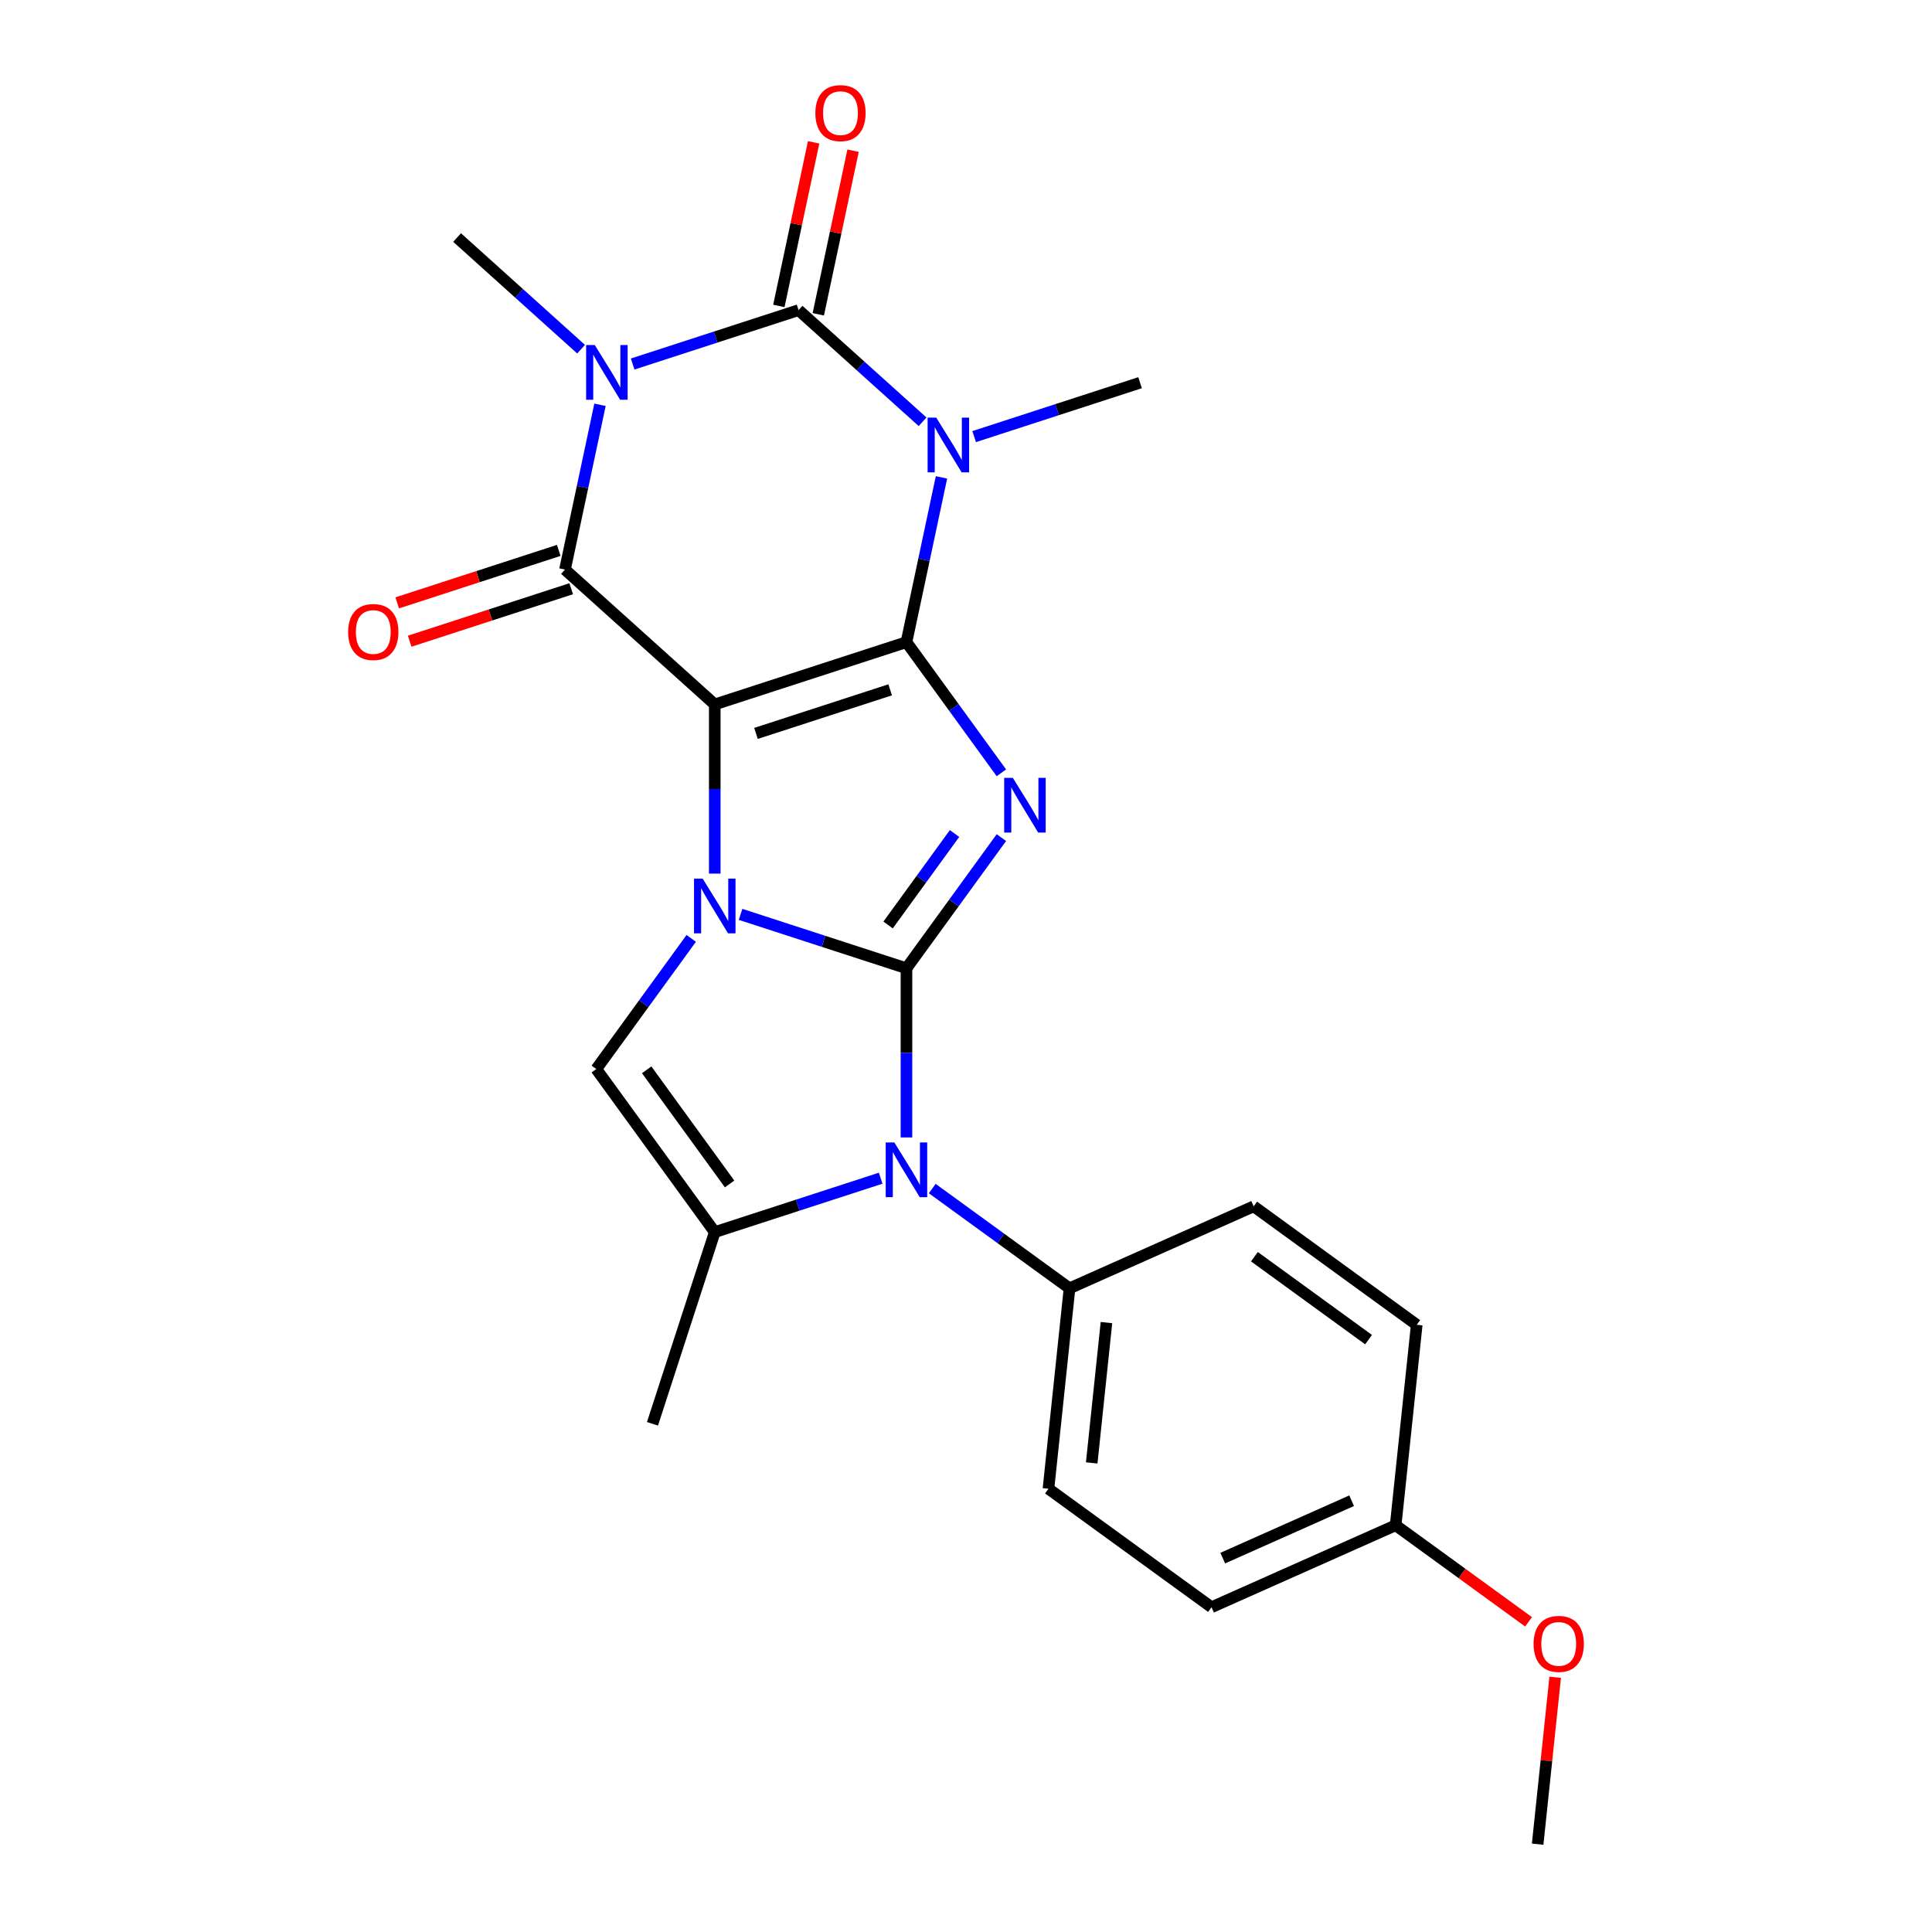 <?xml version='1.0' encoding='iso-8859-1'?>
<svg version='1.1' baseProfile='full'
              xmlns='http://www.w3.org/2000/svg'
                      xmlns:rdkit='http://www.rdkit.org/xml'
                      xmlns:xlink='http://www.w3.org/1999/xlink'
                  xml:space='preserve'
width='1000px' height='1000px' viewBox='0 0 1000 1000'>
<!-- END OF HEADER -->
<rect style='opacity:1.0;fill:#FFFFFF;stroke:none' width='1000' height='1000' x='0' y='0'> </rect>
<path class='bond-0' d='M 369.961,364.611 L 469.181,332.372' style='fill:none;fill-rule:evenodd;stroke:#000000;stroke-width:6px;stroke-linecap:butt;stroke-linejoin:miter;stroke-opacity:1' />
<path class='bond-0' d='M 391.292,379.619 L 460.746,357.052' style='fill:none;fill-rule:evenodd;stroke:#000000;stroke-width:6px;stroke-linecap:butt;stroke-linejoin:miter;stroke-opacity:1' />
<path class='bond-2' d='M 369.961,364.611 L 369.961,408.39' style='fill:none;fill-rule:evenodd;stroke:#000000;stroke-width:6px;stroke-linecap:butt;stroke-linejoin:miter;stroke-opacity:1' />
<path class='bond-2' d='M 369.961,408.39 L 369.961,452.17' style='fill:none;fill-rule:evenodd;stroke:#0000FF;stroke-width:6px;stroke-linecap:butt;stroke-linejoin:miter;stroke-opacity:1' />
<path class='bond-7' d='M 369.961,364.611 L 292.431,294.803' style='fill:none;fill-rule:evenodd;stroke:#000000;stroke-width:6px;stroke-linecap:butt;stroke-linejoin:miter;stroke-opacity:1' />
<path class='bond-3' d='M 469.181,332.372 L 493.751,366.189' style='fill:none;fill-rule:evenodd;stroke:#000000;stroke-width:6px;stroke-linecap:butt;stroke-linejoin:miter;stroke-opacity:1' />
<path class='bond-3' d='M 493.751,366.189 L 518.32,400.006' style='fill:none;fill-rule:evenodd;stroke:#0000FF;stroke-width:6px;stroke-linecap:butt;stroke-linejoin:miter;stroke-opacity:1' />
<path class='bond-4' d='M 469.181,332.372 L 478.245,289.733' style='fill:none;fill-rule:evenodd;stroke:#000000;stroke-width:6px;stroke-linecap:butt;stroke-linejoin:miter;stroke-opacity:1' />
<path class='bond-4' d='M 478.245,289.733 L 487.308,247.093' style='fill:none;fill-rule:evenodd;stroke:#0000FF;stroke-width:6px;stroke-linecap:butt;stroke-linejoin:miter;stroke-opacity:1' />
<path class='bond-1' d='M 469.181,501.177 L 426.245,487.226' style='fill:none;fill-rule:evenodd;stroke:#000000;stroke-width:6px;stroke-linecap:butt;stroke-linejoin:miter;stroke-opacity:1' />
<path class='bond-1' d='M 426.245,487.226 L 383.309,473.275' style='fill:none;fill-rule:evenodd;stroke:#0000FF;stroke-width:6px;stroke-linecap:butt;stroke-linejoin:miter;stroke-opacity:1' />
<path class='bond-8' d='M 469.181,501.177 L 469.181,544.956' style='fill:none;fill-rule:evenodd;stroke:#000000;stroke-width:6px;stroke-linecap:butt;stroke-linejoin:miter;stroke-opacity:1' />
<path class='bond-8' d='M 469.181,544.956 L 469.181,588.735' style='fill:none;fill-rule:evenodd;stroke:#0000FF;stroke-width:6px;stroke-linecap:butt;stroke-linejoin:miter;stroke-opacity:1' />
<path class='bond-24' d='M 469.181,501.177 L 493.751,467.36' style='fill:none;fill-rule:evenodd;stroke:#000000;stroke-width:6px;stroke-linecap:butt;stroke-linejoin:miter;stroke-opacity:1' />
<path class='bond-24' d='M 493.751,467.36 L 518.32,433.543' style='fill:none;fill-rule:evenodd;stroke:#0000FF;stroke-width:6px;stroke-linecap:butt;stroke-linejoin:miter;stroke-opacity:1' />
<path class='bond-24' d='M 459.672,478.767 L 476.87,455.095' style='fill:none;fill-rule:evenodd;stroke:#000000;stroke-width:6px;stroke-linecap:butt;stroke-linejoin:miter;stroke-opacity:1' />
<path class='bond-24' d='M 476.87,455.095 L 494.069,431.423' style='fill:none;fill-rule:evenodd;stroke:#0000FF;stroke-width:6px;stroke-linecap:butt;stroke-linejoin:miter;stroke-opacity:1' />
<path class='bond-9' d='M 357.778,485.706 L 333.208,519.523' style='fill:none;fill-rule:evenodd;stroke:#0000FF;stroke-width:6px;stroke-linecap:butt;stroke-linejoin:miter;stroke-opacity:1' />
<path class='bond-9' d='M 333.208,519.523 L 308.639,553.34' style='fill:none;fill-rule:evenodd;stroke:#000000;stroke-width:6px;stroke-linecap:butt;stroke-linejoin:miter;stroke-opacity:1' />
<path class='bond-14' d='M 504.22,225.988 L 547.157,212.037' style='fill:none;fill-rule:evenodd;stroke:#0000FF;stroke-width:6px;stroke-linecap:butt;stroke-linejoin:miter;stroke-opacity:1' />
<path class='bond-14' d='M 547.157,212.037 L 590.093,198.087' style='fill:none;fill-rule:evenodd;stroke:#000000;stroke-width:6px;stroke-linecap:butt;stroke-linejoin:miter;stroke-opacity:1' />
<path class='bond-25' d='M 477.524,218.307 L 445.433,189.412' style='fill:none;fill-rule:evenodd;stroke:#0000FF;stroke-width:6px;stroke-linecap:butt;stroke-linejoin:miter;stroke-opacity:1' />
<path class='bond-25' d='M 445.433,189.412 L 413.342,160.517' style='fill:none;fill-rule:evenodd;stroke:#000000;stroke-width:6px;stroke-linecap:butt;stroke-linejoin:miter;stroke-opacity:1' />
<path class='bond-5' d='M 310.557,209.524 L 301.494,252.163' style='fill:none;fill-rule:evenodd;stroke:#0000FF;stroke-width:6px;stroke-linecap:butt;stroke-linejoin:miter;stroke-opacity:1' />
<path class='bond-5' d='M 301.494,252.163 L 292.431,294.803' style='fill:none;fill-rule:evenodd;stroke:#000000;stroke-width:6px;stroke-linecap:butt;stroke-linejoin:miter;stroke-opacity:1' />
<path class='bond-6' d='M 327.47,188.419 L 370.406,174.468' style='fill:none;fill-rule:evenodd;stroke:#0000FF;stroke-width:6px;stroke-linecap:butt;stroke-linejoin:miter;stroke-opacity:1' />
<path class='bond-6' d='M 370.406,174.468 L 413.342,160.517' style='fill:none;fill-rule:evenodd;stroke:#000000;stroke-width:6px;stroke-linecap:butt;stroke-linejoin:miter;stroke-opacity:1' />
<path class='bond-15' d='M 300.773,180.737 L 268.683,151.842' style='fill:none;fill-rule:evenodd;stroke:#0000FF;stroke-width:6px;stroke-linecap:butt;stroke-linejoin:miter;stroke-opacity:1' />
<path class='bond-15' d='M 268.683,151.842 L 236.592,122.948' style='fill:none;fill-rule:evenodd;stroke:#000000;stroke-width:6px;stroke-linecap:butt;stroke-linejoin:miter;stroke-opacity:1' />
<path class='bond-12' d='M 423.547,162.686 L 432.546,120.347' style='fill:none;fill-rule:evenodd;stroke:#000000;stroke-width:6px;stroke-linecap:butt;stroke-linejoin:miter;stroke-opacity:1' />
<path class='bond-12' d='M 432.546,120.347 L 441.546,78.007' style='fill:none;fill-rule:evenodd;stroke:#FF0000;stroke-width:6px;stroke-linecap:butt;stroke-linejoin:miter;stroke-opacity:1' />
<path class='bond-12' d='M 403.138,158.348 L 412.137,116.009' style='fill:none;fill-rule:evenodd;stroke:#000000;stroke-width:6px;stroke-linecap:butt;stroke-linejoin:miter;stroke-opacity:1' />
<path class='bond-12' d='M 412.137,116.009 L 421.137,73.669' style='fill:none;fill-rule:evenodd;stroke:#FF0000;stroke-width:6px;stroke-linecap:butt;stroke-linejoin:miter;stroke-opacity:1' />
<path class='bond-13' d='M 289.207,284.881 L 247.401,298.464' style='fill:none;fill-rule:evenodd;stroke:#000000;stroke-width:6px;stroke-linecap:butt;stroke-linejoin:miter;stroke-opacity:1' />
<path class='bond-13' d='M 247.401,298.464 L 205.594,312.048' style='fill:none;fill-rule:evenodd;stroke:#FF0000;stroke-width:6px;stroke-linecap:butt;stroke-linejoin:miter;stroke-opacity:1' />
<path class='bond-13' d='M 295.655,304.725 L 253.848,318.309' style='fill:none;fill-rule:evenodd;stroke:#000000;stroke-width:6px;stroke-linecap:butt;stroke-linejoin:miter;stroke-opacity:1' />
<path class='bond-13' d='M 253.848,318.309 L 212.042,331.892' style='fill:none;fill-rule:evenodd;stroke:#FF0000;stroke-width:6px;stroke-linecap:butt;stroke-linejoin:miter;stroke-opacity:1' />
<path class='bond-11' d='M 482.53,615.201 L 518.056,641.013' style='fill:none;fill-rule:evenodd;stroke:#0000FF;stroke-width:6px;stroke-linecap:butt;stroke-linejoin:miter;stroke-opacity:1' />
<path class='bond-11' d='M 518.056,641.013 L 553.583,666.825' style='fill:none;fill-rule:evenodd;stroke:#000000;stroke-width:6px;stroke-linecap:butt;stroke-linejoin:miter;stroke-opacity:1' />
<path class='bond-26' d='M 455.833,609.84 L 412.897,623.791' style='fill:none;fill-rule:evenodd;stroke:#0000FF;stroke-width:6px;stroke-linecap:butt;stroke-linejoin:miter;stroke-opacity:1' />
<path class='bond-26' d='M 412.897,623.791 L 369.961,637.742' style='fill:none;fill-rule:evenodd;stroke:#000000;stroke-width:6px;stroke-linecap:butt;stroke-linejoin:miter;stroke-opacity:1' />
<path class='bond-10' d='M 308.639,553.34 L 369.961,637.742' style='fill:none;fill-rule:evenodd;stroke:#000000;stroke-width:6px;stroke-linecap:butt;stroke-linejoin:miter;stroke-opacity:1' />
<path class='bond-10' d='M 334.718,553.736 L 377.643,612.817' style='fill:none;fill-rule:evenodd;stroke:#000000;stroke-width:6px;stroke-linecap:butt;stroke-linejoin:miter;stroke-opacity:1' />
<path class='bond-18' d='M 369.961,637.742 L 337.722,736.963' style='fill:none;fill-rule:evenodd;stroke:#000000;stroke-width:6px;stroke-linecap:butt;stroke-linejoin:miter;stroke-opacity:1' />
<path class='bond-16' d='M 553.583,666.825 L 542.678,770.58' style='fill:none;fill-rule:evenodd;stroke:#000000;stroke-width:6px;stroke-linecap:butt;stroke-linejoin:miter;stroke-opacity:1' />
<path class='bond-16' d='M 572.699,684.569 L 565.065,757.198' style='fill:none;fill-rule:evenodd;stroke:#000000;stroke-width:6px;stroke-linecap:butt;stroke-linejoin:miter;stroke-opacity:1' />
<path class='bond-17' d='M 553.583,666.825 L 648.891,624.391' style='fill:none;fill-rule:evenodd;stroke:#000000;stroke-width:6px;stroke-linecap:butt;stroke-linejoin:miter;stroke-opacity:1' />
<path class='bond-21' d='M 542.678,770.58 L 627.08,831.902' style='fill:none;fill-rule:evenodd;stroke:#000000;stroke-width:6px;stroke-linecap:butt;stroke-linejoin:miter;stroke-opacity:1' />
<path class='bond-20' d='M 648.891,624.391 L 733.293,685.713' style='fill:none;fill-rule:evenodd;stroke:#000000;stroke-width:6px;stroke-linecap:butt;stroke-linejoin:miter;stroke-opacity:1' />
<path class='bond-20' d='M 649.287,650.47 L 708.368,693.395' style='fill:none;fill-rule:evenodd;stroke:#000000;stroke-width:6px;stroke-linecap:butt;stroke-linejoin:miter;stroke-opacity:1' />
<path class='bond-19' d='M 722.388,789.468 L 733.293,685.713' style='fill:none;fill-rule:evenodd;stroke:#000000;stroke-width:6px;stroke-linecap:butt;stroke-linejoin:miter;stroke-opacity:1' />
<path class='bond-22' d='M 722.388,789.468 L 756.785,814.459' style='fill:none;fill-rule:evenodd;stroke:#000000;stroke-width:6px;stroke-linecap:butt;stroke-linejoin:miter;stroke-opacity:1' />
<path class='bond-22' d='M 756.785,814.459 L 791.182,839.45' style='fill:none;fill-rule:evenodd;stroke:#FF0000;stroke-width:6px;stroke-linecap:butt;stroke-linejoin:miter;stroke-opacity:1' />
<path class='bond-27' d='M 722.388,789.468 L 627.08,831.902' style='fill:none;fill-rule:evenodd;stroke:#000000;stroke-width:6px;stroke-linecap:butt;stroke-linejoin:miter;stroke-opacity:1' />
<path class='bond-27' d='M 699.605,776.772 L 632.89,806.476' style='fill:none;fill-rule:evenodd;stroke:#000000;stroke-width:6px;stroke-linecap:butt;stroke-linejoin:miter;stroke-opacity:1' />
<path class='bond-23' d='M 804.964,868.158 L 800.425,911.352' style='fill:none;fill-rule:evenodd;stroke:#FF0000;stroke-width:6px;stroke-linecap:butt;stroke-linejoin:miter;stroke-opacity:1' />
<path class='bond-23' d='M 800.425,911.352 L 795.885,954.545' style='fill:none;fill-rule:evenodd;stroke:#000000;stroke-width:6px;stroke-linecap:butt;stroke-linejoin:miter;stroke-opacity:1' />
<path  class='atom-3' d='M 363.701 454.778
L 372.981 469.778
Q 373.901 471.258, 375.381 473.938
Q 376.861 476.618, 376.941 476.778
L 376.941 454.778
L 380.701 454.778
L 380.701 483.098
L 376.821 483.098
L 366.861 466.698
Q 365.701 464.778, 364.461 462.578
Q 363.261 460.378, 362.901 459.698
L 362.901 483.098
L 359.221 483.098
L 359.221 454.778
L 363.701 454.778
' fill='#0000FF'/>
<path  class='atom-4' d='M 524.243 402.614
L 533.523 417.614
Q 534.443 419.094, 535.923 421.774
Q 537.403 424.454, 537.483 424.614
L 537.483 402.614
L 541.243 402.614
L 541.243 430.934
L 537.363 430.934
L 527.403 414.534
Q 526.243 412.614, 525.003 410.414
Q 523.803 408.214, 523.443 407.534
L 523.443 430.934
L 519.763 430.934
L 519.763 402.614
L 524.243 402.614
' fill='#0000FF'/>
<path  class='atom-5' d='M 484.612 216.165
L 493.892 231.165
Q 494.812 232.645, 496.292 235.325
Q 497.772 238.005, 497.852 238.165
L 497.852 216.165
L 501.612 216.165
L 501.612 244.485
L 497.732 244.485
L 487.772 228.085
Q 486.612 226.165, 485.372 223.965
Q 484.172 221.765, 483.812 221.085
L 483.812 244.485
L 480.132 244.485
L 480.132 216.165
L 484.612 216.165
' fill='#0000FF'/>
<path  class='atom-6' d='M 307.862 178.596
L 317.142 193.596
Q 318.062 195.076, 319.542 197.756
Q 321.022 200.436, 321.102 200.596
L 321.102 178.596
L 324.862 178.596
L 324.862 206.916
L 320.982 206.916
L 311.022 190.516
Q 309.862 188.596, 308.622 186.396
Q 307.422 184.196, 307.062 183.516
L 307.062 206.916
L 303.382 206.916
L 303.382 178.596
L 307.862 178.596
' fill='#0000FF'/>
<path  class='atom-9' d='M 462.921 591.343
L 472.201 606.343
Q 473.121 607.823, 474.601 610.503
Q 476.081 613.183, 476.161 613.343
L 476.161 591.343
L 479.921 591.343
L 479.921 619.663
L 476.041 619.663
L 466.081 603.263
Q 464.921 601.343, 463.681 599.143
Q 462.481 596.943, 462.121 596.263
L 462.121 619.663
L 458.441 619.663
L 458.441 591.343
L 462.921 591.343
' fill='#0000FF'/>
<path  class='atom-13' d='M 422.033 58.55
Q 422.033 51.75, 425.393 47.95
Q 428.753 44.15, 435.033 44.15
Q 441.313 44.15, 444.673 47.95
Q 448.033 51.75, 448.033 58.55
Q 448.033 65.43, 444.633 69.35
Q 441.233 73.23, 435.033 73.23
Q 428.793 73.23, 425.393 69.35
Q 422.033 65.47, 422.033 58.55
M 435.033 70.03
Q 439.353 70.03, 441.673 67.15
Q 444.033 64.23, 444.033 58.55
Q 444.033 52.99, 441.673 50.19
Q 439.353 47.35, 435.033 47.35
Q 430.713 47.35, 428.353 50.15
Q 426.033 52.95, 426.033 58.55
Q 426.033 64.27, 428.353 67.15
Q 430.713 70.03, 435.033 70.03
' fill='#FF0000'/>
<path  class='atom-14' d='M 180.21 327.122
Q 180.21 320.322, 183.57 316.522
Q 186.93 312.722, 193.21 312.722
Q 199.49 312.722, 202.85 316.522
Q 206.21 320.322, 206.21 327.122
Q 206.21 334.002, 202.81 337.922
Q 199.41 341.802, 193.21 341.802
Q 186.97 341.802, 183.57 337.922
Q 180.21 334.042, 180.21 327.122
M 193.21 338.602
Q 197.53 338.602, 199.85 335.722
Q 202.21 332.802, 202.21 327.122
Q 202.21 321.562, 199.85 318.762
Q 197.53 315.922, 193.21 315.922
Q 188.89 315.922, 186.53 318.722
Q 184.21 321.522, 184.21 327.122
Q 184.21 332.842, 186.53 335.722
Q 188.89 338.602, 193.21 338.602
' fill='#FF0000'/>
<path  class='atom-23' d='M 793.79 850.87
Q 793.79 844.07, 797.15 840.27
Q 800.51 836.47, 806.79 836.47
Q 813.07 836.47, 816.43 840.27
Q 819.79 844.07, 819.79 850.87
Q 819.79 857.75, 816.39 861.67
Q 812.99 865.55, 806.79 865.55
Q 800.55 865.55, 797.15 861.67
Q 793.79 857.79, 793.79 850.87
M 806.79 862.35
Q 811.11 862.35, 813.43 859.47
Q 815.79 856.55, 815.79 850.87
Q 815.79 845.31, 813.43 842.51
Q 811.11 839.67, 806.79 839.67
Q 802.47 839.67, 800.11 842.47
Q 797.79 845.27, 797.79 850.87
Q 797.79 856.59, 800.11 859.47
Q 802.47 862.35, 806.79 862.35
' fill='#FF0000'/>
</svg>
